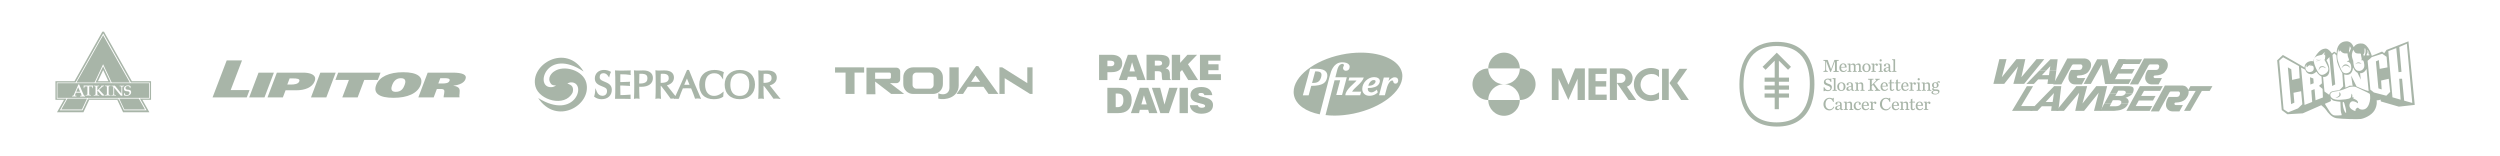 <?xml version="1.0" encoding="utf-8"?>
<!-- Generator: Adobe Illustrator 24.3.0, SVG Export Plug-In . SVG Version: 6.00 Build 0)  -->
<svg version="1.1" id="Layer_1" xmlns="http://www.w3.org/2000/svg" xmlns:xlink="http://www.w3.org/1999/xlink" x="0px" y="0px"
	 width="5372.5px" height="335.1px" viewBox="0 0 5372.5 335.1" enable-background="new 0 0 5372.5 335.1" xml:space="preserve">
<g>
	<path fill-rule="evenodd" clip-rule="evenodd" fill="#A8B5A8" d="M4336.8,142.8l-29.7,37.4h-23.3l12.8-53.1h15.4l-10.1,38.9
		l31.4-38.9h19.1l-8.5,38.9l32.6-38.9h16.7l-43.2,53.1h-23.3L4336.8,142.8z M4488.2,128.4c1.9,1.3,3.5,3.7,4.4,5.5
		c0.5,1,1,2.6,1.1,4c0.1,2.7-0.1,4.7-0.6,6.8c-0.9,3.5-4.2,8.6-6.6,11c-2.3,2.2-5.7,4-8.6,4.8c-2.9,0.8-6.5,1.7-10.6,1.7
		c-0.1,0-2.1-0.2-2.9,0.4c-0.5,0.3-1.2,1.2-1.3,1.9c-0.1,1,0.1,1.3,0.6,2c0.4,0.6,0.9,1.2,2.2,1.2h15.4l-7.4,13.7h-15.1
		c-1.8,0-4.9-0.6-6.4-1.5c-1.6-1-3-2-4.1-3.4c-1.3-1.6-2.1-3.4-2.8-5.2c-0.6-1.7-0.6-3.8-0.4-6.5c0.2-2.2,1.1-5.8,1.9-8.2
		c0.8-2.3,2.4-4.3,3.7-6.3h18c1.4,0,3.2-0.9,4.1-1.5c0.7-0.5,1.2-1.7,1.8-3.4c0,0,1-2.2,0.4-4c-0.7-2.1-2.2-3-3.6-3h-15.9
		c-1.9,0-3.4,2.6-3.5,2.9l-22,40h-17.7c3.1-5.4,28.4-51.2,30.3-55.6h38.2C4483.1,125.9,4486.3,127,4488.2,128.4L4488.2,128.4z
		 M4653.1,128.4c1.9,1.3,3.5,3.7,4.4,5.5c0.5,1,1,2.6,1.1,4c0.1,2.7-0.1,4.7-0.6,6.8c-0.9,3.5-4.3,8.6-6.6,11
		c-2.2,2.2-5.7,4-8.6,4.8c-2.8,0.8-6.5,1.7-10.6,1.7c-0.1,0-2.1-0.2-2.9,0.4c-0.5,0.3-1.2,1.2-1.3,1.9c-0.1,1,0.1,1.3,0.6,2
		c0.4,0.6,0.9,1.2,2.1,1.2h15.4l-7.3,13.7h-15.1c-1.8,0-4.8-0.6-6.3-1.5c-1.6-1-3.1-2-4.1-3.4c-1.3-1.6-2.1-3.4-2.8-5.2
		c-0.6-1.7-0.6-3.8-0.4-6.5c0.2-2.2,1.1-5.8,1.9-8.2c0.8-2.3,2.4-4.3,3.7-6.3h18c1.4,0,3.2-0.9,4.1-1.5c0.7-0.5,1.2-1.7,1.8-3.4
		c0,0,1-2.2,0.4-4c-0.7-2.1-2.2-3-3.6-3h-16c-1.9,0-3.3,2.6-3.5,2.9l-22,40h-17.8c3.1-5.4,28.4-51.2,30.4-55.6h38.2
		C4648.1,125.9,4651.2,127,4653.1,128.4L4653.1,128.4z M4382.5,151.8l24-24.5h15.4l-3,24.5h-14.3l1.5-9.6l-9,9.6H4382.5z"/>
	<path fill-rule="evenodd" clip-rule="evenodd" fill="#A8B5A8" d="M4382.5,151.8l-27.9,28.6h16.2l9.2-9.8h21.3l-1.3,9.8h15.5
		l3.5-28.6h-14.3l-1.5,9.6h-15.1l9-9.6H4382.5z M4516.5,138.9l-23.3,41.5h-15.4l29-53.1h22.2l6.4,32.3l17.4-32.3h15.4l-29,53.1
		h-15.5L4516.5,138.9L4516.5,138.9z"/>
	<path fill-rule="evenodd" clip-rule="evenodd" fill="#A8B5A8" d="M4556.3,148.4h31l-5.5,9.8h-30.6l-6.5,12h35.5l-5.5,10.2h-50.1
		l29.1-53.1h49.7l-5.5,10.2h-35.3L4556.3,148.4L4556.3,148.4z M4396.3,203.5l18-18.4h15.4l-2.3,18.4h-14l0.5-3.5l-3.2,3.5H4396.3
		L4396.3,203.5z M4390.3,209.6l6-6.1h14.4l-5.7,6.1H4390.3z M4412.5,209.6l0.9-6.1h14l-0.7,6.1H4412.5z M4390.3,209.6l-27.9,28.6
		h16.2l9.2-9.8h21.3l-1.3,9.8h15.5l3.5-28.6h-14.2l-1.5,9.6h-15l9-9.6L4390.3,209.6L4390.3,209.6z"/>
	<path fill-rule="evenodd" clip-rule="evenodd" fill="#A8B5A8" d="M4475.2,222.5l29.7-37.4h23.3l-12.8,53.1h-15.4l10.1-38.9
		l-31.3,38.9h-19.1l8.5-38.9l-32.7,38.9h-16.7l43.2-53.1h23.3L4475.2,222.5L4475.2,222.5z M4697.9,186.4c1.9,1.3,3.5,3.7,4.4,5.5
		c0.5,1,1,2.6,1.1,3.9c0.1,2.8-0.1,4.7-0.6,6.9c-0.9,3.5-4.3,8.6-6.6,11c-2.3,2.1-5.7,3.9-8.6,4.8c-2.9,0.9-6.5,1.8-10.6,1.8
		c-0.1,0-2.1-0.2-2.9,0.4c-0.5,0.3-1.2,1.2-1.3,1.9c-0.1,1,0.1,1.3,0.6,2c0.4,0.6,0.9,1.2,2.2,1.2h15.4l-7.4,13.6h-15.1
		c-1.8,0-4.9-0.6-6.4-1.5c-1.5-1-3-2-4.1-3.3c-1.3-1.6-2.1-3.4-2.8-5.3c-0.6-1.7-0.6-3.7-0.4-6.4c0.2-2.2,1.1-5.8,1.9-8.2
		c0.8-2.3,2.4-4.3,3.7-6.4h18c1.4,0,3.2-0.9,4.1-1.5c0.7-0.5,1.2-1.7,1.8-3.3c0,0,1-2.2,0.4-4c-0.7-2.2-2.1-3-3.5-3h-16
		c-1.9,0-3.4,2.6-3.5,2.9l-22,40H4622c3.1-5.3,28.4-51.1,30.3-55.6h38.2C4692.9,183.9,4696,184.9,4697.9,186.4L4697.9,186.4z
		 M4601.3,206.2h31l-5.5,9.8h-30.6l-6.6,12h35.6l-5.6,10.2h-50l29-53.1h49.2l-5.6,10.2h-34.7L4601.3,206.2L4601.3,206.2z"/>
	<path fill-rule="evenodd" clip-rule="evenodd" fill="#A8B5A8" d="M4718.5,195.4h-17.1l5.8-10.3h47.3l-5.9,10.3h-16.8l-24.9,42.8
		h-13.4L4718.5,195.4z M4534.2,200.6l8.5-15.5h30.1c5.7,0,9.9,1,11.5,3.1c1.1,2.1,1.3,5.2,0.3,8.3c-0.4,1.4-1,2.8-1.8,4.1h-14.9
		c0.1-0.1,0.1-0.3,0.2-0.5c0.7-2.1-0.2-3.1-1-4.1c-0.9-0.5-2.5-1.1-3.6-1.1h-11.4l-3.2,5.7L4534.2,200.6L4534.2,200.6z"/>
	<path fill-rule="evenodd" clip-rule="evenodd" fill="#A8B5A8" d="M4532.6,203.5l1.6-2.9h14.7l-1.7,2.9H4532.6L4532.6,203.5z
		 M4565.5,203.5c1-0.9,1.9-1.9,2.4-2.9h14.9c-0.6,1.1-1.3,2.1-2.2,2.9H4565.5z M4522.5,221.9l10.1-18.4h14.6l-1.5,2.7h11.9
		c0.6,0,2.7-0.3,2.7-0.3c1.9-0.5,2.9-0.7,4.2-1.7c0.3-0.2,0.6-0.5,0.9-0.7h15.1c-0.4,0.5-0.9,0.9-1.5,1.2c-2.3,2-4.9,2.8-7.6,4.1
		c-0.8,0.4-2,0.9-2,0.9s-0.9,0.4-1.9,0.6c3.2,0.5,5.1,2.1,5.7,3.6c0.7,1.5,1.6,3,1.2,4.6c0.4,0.5,0,1.1-0.2,1.6l-0.3,1
		c-0.1,0.3-0.2,0.5-0.3,0.7h-15.3c0-0.1,0-0.1,0.1-0.2c0.8-2.6,0.1-4.1-0.8-4.7c-1.4-1-2.9-1.5-5.3-1.5h-11.9l-3.4,6.4L4522.5,221.9
		L4522.5,221.9L4522.5,221.9z"/>
	<path fill-rule="evenodd" clip-rule="evenodd" fill="#A8B5A8" d="M4522.5,221.9l-8.9,16.3h29c1.2,0,2.8,0,5.2-0.5
		c2.3,0,4.7-0.5,7.2-1c3.5-0.6,7.6-2.6,11.1-4.7c3.4-2.5,6.1-5.8,7.6-10.1h-15.3c-0.7,2-2.5,4-4.3,4.9c-2.6,1-4.5,1.5-6.8,1.5h-13.6
		l3.4-6.4L4522.5,221.9L4522.5,221.9L4522.5,221.9z M4373.3,227.9l-6.1,10.3h-43.3l31.8-53h13.4l-25.7,42.8H4373.3z"/>
</g>
<g id="g2414" transform="matrix(6.652,0,0,6.652,-553.733,-547.337)">
	<g id="g4" transform="translate(11.111,84.737)">
		<path id="path6" fill-rule="evenodd" clip-rule="evenodd" fill="#A8B5A8" d="M341.9,19.3V21h3.4v6.9h2.9V21h3.1v-1.7H341.9z"/>
	</g>
	<g id="g8" transform="translate(97.767,84.737)">
		<path id="path10" fill-rule="evenodd" clip-rule="evenodd" fill="#A8B5A8" d="M292.2,19.3v6.7c0,1.4-1.3,2.6-3.6,1.7v1.7
			c2,0.6,6.6-0.2,6.6-4.3v-5.8H292.2z"/>
	</g>
	<g id="g12" transform="translate(113.377,83.622)">
		<path id="path14" fill-rule="evenodd" clip-rule="evenodd" fill="#A8B5A8" d="M283.6,25.1L285,23l1.5,2.1H283.6z M282.5,26.7h5.1
			l1.6,2.3h3.2l-6.5-9h-0.7l-6.3,9h2.1L282.5,26.7z"/>
	</g>
	<g id="g16" transform="translate(149.219,84.737)">
		<path id="path18" fill-rule="evenodd" clip-rule="evenodd" fill="#A8B5A8" d="M256.9,19.3v8.6h1.7v-5.1l8.2,5.1h0.8v-8.6h-1.7v5.1
			l-8.1-5.1H256.9z"/>
	</g>
	<g id="g20" transform="translate(68.457,84.737)">
		<path id="path22" fill-rule="evenodd" clip-rule="evenodd" fill="#A8B5A8" d="M310.8,21c-0.7,0-1.2,0.6-1.2,1.2V25
			c0,0.7,0.6,1.2,1.2,1.2h4.4c0.7,0,1.2-0.6,1.2-1.2v-2.8c0-0.7-0.6-1.2-1.2-1.2H310.8z M309.8,19.3h6.4c1.8,0,3.2,1.4,3.2,3.2v2.2
			c0,1.8-1.4,3.2-3.2,3.2h-6.4c-1.8,0-3.2-1.4-3.2-3.2v-2.2C306.6,20.7,308,19.3,309.8,19.3z"/>
	</g>
	<g id="g24" transform="translate(37.261,84.737)">
		<path id="path26" fill-rule="evenodd" clip-rule="evenodd" fill="#A8B5A8" d="M328.7,23.9l5.2,4h4.2l-4.6-3.5h2.1
			c0.7,0,1.2-0.6,1.2-1.2v-2.6c0-0.7-0.6-1.2-1.2-1.2h-9.7v8.6h2.9L328.7,23.9z M328.7,21h4.6c0.3,0,0.5,0.2,0.5,0.5v1
			c0,0.3-0.2,0.5-0.5,0.5h-4.6V21z"/>
	</g>
</g>
<g>
	<g>
		<path fill="#A8B5A8" d="M1302.5,177l-6.7-2.9c-5.3-2.3-7.1-4.4-7.1-8.3c0-5.3,3-8.5,8-8.5c4,0,7.2,1.8,9.8,5.6l2.5,3.6l1.1-4.2
			c0.6-2.2,1.3-4.3,2.2-6.1l0.8-1.7l-1.7-0.9c-4.2-2.2-8.5-3.3-13.6-3.3c-11.3,0-19.5,7.6-19.5,18.1c0,7.5,3.8,12.3,12.3,15.8
			l6.8,2.8c5.4,2.2,7.1,4.3,7.1,8.7c0,6.3-3.8,10.2-9.9,10.2c-5.3,0-9.7-3.2-11.9-8.6l-3.2-8l-0.7,8.6c-0.2,2.6-0.8,5.3-1.7,8.3
			l-0.4,1.3l1.1,0.9c4.1,3.2,9.3,4.8,15.2,4.8c13.1,0,21.8-8.1,21.8-20.1C1314.7,185.4,1311.2,180.7,1302.5,177z"/>
		<path fill="#A8B5A8" d="M1333.1,159.6L1333.1,159.6c9.3,0,15.7,0.4,19.7,1.2l2.7,0.6l-0.3-2.8c-0.1-0.6-0.1-1.6-0.1-2.4
			c0-0.8,0.1-2.1,0.1-2.5l0.3-2.4l-2.4,0.1c-6.2,0.2-14.2,0.4-18.3,0.4c-3.9,0-7.3-0.1-10.8-0.4l-2.4-0.2l0.2,2.4
			c0.4,4.3,0.5,17.2,0.5,27.9c0,10.7-0.1,23.9-0.5,28.6l-0.2,2.2h17.2c5.1,0,11.7,0.1,14.1,0.3l2.2,0.2v-2.2c0-0.2,0-0.6,0-1.1
			c0-0.5,0-1.1,0-1.5c0-0.5,0-1,0-1.5c0-0.4,0-0.8,0-1v-2.2l-2.2,0.2c-6.9,0.6-15.2,0.9-19.6,0.9c-0.2-5-0.4-14-0.4-18.5v-2.1h4.6
			c3.7,0,10.1,0.3,14,0.7l2.6,0.2l-0.4-2.6c-0.1-0.3-0.1-1.3-0.1-2c0-0.8,0.1-1.7,0.1-2l0.4-2.5l-2.5,0.2c-4.1,0.3-10.3,0.5-14,0.5
			h-4.6v-8.8C1333,166.1,1333,162.1,1333.1,159.6z"/>
		<path fill="#A8B5A8" d="M1382.4,151.3c-2.8,0-5.3,0.1-7.7,0.2c-2.1,0.1-4.1,0.1-6.1,0.1c-0.9,0-2-0.1-3.2-0.2l-3.1-0.3l0.2,2.4
			c0.4,4.7,0.5,17.6,0.5,28c0,10.7-0.1,23.7-0.5,28.4l-0.2,2.6l2.6-0.5c0.7-0.1,2.3-0.3,3.5-0.3c1.2,0,2.7,0.1,3.5,0.3l2.5,0.5
			l-0.2-2.6c-0.4-5.5-0.5-10.2-0.5-13.9v-9.6c1.4,0,2.9,0.1,4.4,0.1c15.7,0,25-7,25-18.8C1403.2,157.5,1395.4,151.3,1382.4,151.3z
			 M1373.7,173.8c0-4.9,0.1-9.9,0.3-15.2c1.1-0.1,2.2-0.1,3.2-0.1c11.8,0,14.1,3.7,14.1,10c0,4.7-1.6,11-15.9,11c-0.5,0-1.2,0-1.8,0
			V173.8z"/>
		<path fill="#A8B5A8" d="M1481.1,151.6l-0.5-1.3h-4.2l-0.5,1.2c-7.6,17.9-15.8,36.4-24.4,54.9c-1.4-1.8-2.9-3.7-4.6-5.7
			c-4.6-5.7-9.7-12-13.7-17.3c9.7-2.6,15.1-8.6,15.1-16.6c0-7.1-3.6-15.5-20.7-15.5c-2.9,0-5.6,0.1-8,0.2c-1.9,0.1-3.7,0.1-5.3,0.1
			c-0.7,0-1.9-0.1-3.4-0.3l-2.5-0.3l0.2,2.5c0.4,4.7,0.5,17.6,0.5,28c0,10.7-0.1,23.7-0.5,28.4l-0.2,2.6l2.6-0.5
			c0.7-0.1,2.3-0.3,3.5-0.3c1.2,0,2.7,0.1,3.5,0.3l2.6,0.5l-0.2-2.6c-0.4-4.2-0.5-8.3-0.5-12.3v-13.3c0.4,0.1,0.8,0.3,1.4,1.1
			l9,11.6c3.4,4.4,6.8,9.2,10.3,14.2l0.7,1l1.2-0.2c1-0.1,3.1-0.3,4.6-0.3c0.7,0,1.3,0,2,0.1l-0.5,1.1l3.5-0.8l4.6,0.7l-0.8-1
			c0.5,0,0.9,0.1,1.1,0.2l1.8,0.5l0.6-1.8c2.2-6.2,4.8-13.5,8.1-20.9c2.6-0.1,5.9-0.1,8.9-0.1c3.4,0,7,0,8.8,0.1l0.9,2.1
			c3.2,7.5,5.6,14.3,7.1,18.7l0.5,1.6l1.7-0.3c1.2-0.2,2.4-0.3,3.9-0.3c1.4,0,2.6,0.1,3.7,0.3l3.7,0.6l-1.5-3.4
			C1496.9,190.4,1488.8,171,1481.1,151.6z M1470.4,182.2l5.8-13.5c3,7,4.8,11.4,5.3,12.7l0.3,0.8c-2.6,0-6.2,0.1-8.2,0.1
			C1472.5,182.3,1471.5,182.3,1470.4,182.2z M1419.8,165.3c0-1.9,0-4.2,0.3-6.7c1.9-0.1,3.4-0.1,4.7-0.1c11.1,0,12.3,5.3,12.3,9.4
			c0,4.4-1.7,10.2-16.6,10.2c-0.2,0-0.5,0-0.7,0V165.3z"/>
		<path fill="#A8B5A8" d="M1535.6,150.3c-20,0-32.9,12.4-32.9,31.5c0,19.7,11.6,31.4,31,31.4c8.6,0,15.3-1.7,19.8-5l0.7-0.5
			l0.9-11.1l-3.7,3c-5.3,4.3-11.1,6.5-16.8,6.5c-12.1,0-19.4-9-19.4-24.2c0-15.6,7.3-24.5,19.9-24.5c6.9,0,11.6,2.5,15.2,7.9
			l3.7,5.6v-6.7c0-2.3,0.4-4.7,1.2-7.3l0.5-1.6l-1.5-0.8C1548.8,151.8,1542.3,150.3,1535.6,150.3z"/>
		<path fill="#A8B5A8" d="M1589.9,150.3c-19.5,0-32.6,12.7-32.6,31.5c0,19.4,12.5,31.4,32.6,31.4c19.5,0,32.6-12.6,32.6-31.4
			C1622.5,162.7,1609.7,150.3,1589.9,150.3z M1589.9,157.5c13.5,0,20.3,8.2,20.3,24.3c0,15.7-7.2,24.3-20.3,24.3
			c-16.9,0-20.4-13.1-20.4-24C1569.5,166.2,1576.7,157.5,1589.9,157.5z"/>
		<path fill="#A8B5A8" d="M1674.4,208.9c-1.8-2.3-4.1-5.1-6.5-8.1c-4.6-5.7-9.7-12-13.7-17.3c9.7-2.6,15.1-8.6,15.1-16.6
			c0-7.1-3.6-15.5-20.7-15.5c-2.9,0-5.6,0.1-8,0.2c-1.9,0.1-3.7,0.1-5.3,0.1c-0.7,0-1.9-0.1-3.4-0.3l-2.5-0.3l0.2,2.5
			c0.4,4.7,0.5,17.6,0.5,28c0,10.7-0.1,23.7-0.5,28.4l-0.2,2.6l2.6-0.5c0.7-0.1,2.3-0.3,3.5-0.3c1.2,0,2.7,0.1,3.5,0.3l2.6,0.5
			l-0.2-2.6c-0.4-4.2-0.5-8.3-0.5-12.3v-13.3c0.4,0.1,0.8,0.3,1.4,1.1l9,11.6c3.4,4.4,6.8,9.2,10.3,14.2l0.7,1l1.2-0.2
			c1-0.1,3.1-0.3,4.6-0.3c1.7,0,3.4,0.1,4.5,0.3l5,0.8L1674.4,208.9z M1640.8,165.3c0-1.9,0-4.2,0.3-6.7c1.9-0.1,3.4-0.1,4.7-0.1
			c11.1,0,12.3,5.3,12.3,9.4c0,4.4-1.7,10.2-16.6,10.2c-0.2,0-0.5,0-0.7,0V165.3z"/>
	</g>
	<path fill-rule="evenodd" clip-rule="evenodd" fill="#A8B5A8" d="M1254.2,153.7c-80.2-53.5-106.1,34.8-69.8,33.6
		c7.3-0.1,10.2-4,10.2-4l-0.3-0.1c-0.8,0.2-1.7,0.4-2.5,0.3c-3.7-0.4-5.8-1.2-7.5-3.1c0,0-0.7-1-0.9-1.3c-8.4-12,3-23,7.5-25.6
		c20.5-14.6,62.2-3,69.1,24.5c12.1,48.4-64.3,92.4-103.5,32.6c80.8,50.4,106.2-35.5,69.8-33.6c-2.5,0.5-4.3,0.8-7.1,2.8l2.7,0.7
		l3.3,1.6c9.1,4.2,5.8,15.8,5.1,17.2c-16.7,32-71.5,15.9-79.5-13C1137.4,138.2,1216.8,92.1,1254.2,153.7L1254.2,153.7z"/>
</g>
<g transform="translate(200 -251.37)">
	<g transform="matrix(1.92 0 0 -1.92 -773.43 1184.5)">
		<g>
			<defs>
				<path id="SVGID_1_" d="M1821.9,427.1L1821.9,427.1c-7,0-14.4-0.7-21.9-2.3c-30.7-6.4-53.4-24.5-53.4-41.6c0-1.3,0.1-2.6,0.4-3.9
					c2.2-10.7,13.4-18.2,28.8-21.3c3.3,12.6,10.8,41.5,10.8,41.5c1.5,5.7,2.3,7.9,3.8,10.4c1.9,3.2,4.9,5.9,9.2,6.3
					c2.3,0.2,5.8-0.1,7.7-1.4c1.8-1.3,2.1-2.6,2-3.8c-0.1-2.5-1.7-4.2-4.1-4.2c-2.5,0-3.3,1.9-3.3,3.1c0,1.7,1,1.9,1,3.2
					c0,0.6-0.6,1.6-2.2,1.4c-2-0.3-3.6-1.9-4.6-4.6c-0.2-0.6-0.6-1.5-0.9-2.9l-1.9-7.5h12.8c-1.7-6.1-4.5-16.8-5.3-19.8h-6.5
					l4.4,16.5h-6.3l-10.1-39c3.3-0.4,6.7-0.6,10.2-0.6c6.8,0,14,0.8,21.4,2.3c30.8,6.4,54.4,24.6,54.4,41.9c0,1.3-0.1,2.5-0.4,3.8
					C1864.9,418.4,1845.7,427.1,1821.9,427.1L1821.9,427.1 M1765,409h7.6c11.6,0,12.4-5.9,11.4-10.1c-1.2-5.2-4.3-8.9-17.7-9
					c-1.3-4.9-2.4-9.1-2.9-10.6h-6.5C1758.2,383.8,1765,409,1765,409 M1823.4,386.4c0,7.2,6.4,13.3,13.3,13.3c3.4,0,6.4-1.6,6.4-4.3
					c0-2.8-2.2-5.7-5.6-6.8c-2.1-0.7-4.2-1.1-7.8-1.1c-0.1-0.8-0.1-1-0.1-1.4c0-1.9,1.6-3.5,3.9-3.5c3,0,5.9,2.8,6.2,3.1l1.1-3
					c-0.9-0.9-1.9-1.8-3.1-2.4c-1.8-0.9-3.9-1.5-6.2-1.5C1826.8,378.7,1823.4,381.8,1823.4,386.4 M1859.5,399.5
					c3.6,0,4.1-2.1,4.1-3.8c0-1.9-1.4-3.3-2.9-3.3c-1.2,0-1.7,0.5-1.9,0.7c-0.5,0.5-0.6,1.1-0.7,1.6c-0.1,0.5-0.3,1.1-0.9,1.2
					c-0.9,0.1-1.7-0.2-2.4-0.9c-1-0.9-1.9-2.4-2.6-3.8c-0.4-1-0.8-1.9-1-2.6l-2.5-9.2h-6.5l5.3,19.8h6.3l-1.1-4
					C1854.2,397,1857,399.5,1859.5,399.5 M1808.9,399.2h16.2c-1.9-6.2-10.6-11.2-13.1-15.8h10.2l-1.1-4h-16.6
					c0,6.3,10.5,13.5,12.5,16.5h-9L1808.9,399.2L1808.9,399.2z M1770.7,406.1c-0.9-3.4-2.3-8.3-3.5-13c5.2,0,8.4,0.9,10,6
					c1.3,4.2,0.8,7-5.3,7H1770.7z M1833.5,395.4c-1.6-1.2-2.9-3.2-3.3-5.4c2.9,0.1,4.6,0.5,6.1,1.7c1.4,1.1,2,2.3,2,3.3
					c0,0.6-0.3,1.4-1.9,1.4C1835.7,396.5,1834.5,396.2,1833.5,395.4"/>
			</defs>
			<use xlink:href="#SVGID_1_"  overflow="visible" fill="#A8B5A8"/>
			<clipPath id="SVGID_2_">
				<use xlink:href="#SVGID_1_"  overflow="visible"/>
			</clipPath>
		</g>
	</g>
</g>
<g>
	<path fill-rule="evenodd" clip-rule="evenodd" fill="#A8B5A8" d="M2379.8,142.3v-11.9h5.1c3.8,0,9.8,0.4,9.8,5.5
		c0,4.7-3.4,6.4-7.2,6.4H2379.8z M2379.8,172.1v-17h8.9c15.7,0,23-7.2,23-19.1c0-11-7.7-18.3-23.4-18.3h-26.4v54.4H2379.8z
		 M2438.8,153.4h-11.5l5.5-19.6L2438.8,153.4z M2421.8,172.1l2.1-7.2h17.9l2.1,7.2h17.8l-19.6-54.4h-18.3l-19.5,54.4H2421.8z
		 M2481.7,130.4h8.5c4.3,0,7.2,1.7,7.2,5.5c0,3.8-3,5.1-8.5,5.1h-7.2V130.4L2481.7,130.4z M2487.3,153c8.5,0,9.4,2.5,9.4,9.8
		c0,4.7,0.8,8.1,1.3,9.3h17.8v-1.7c-2.1,0-1.7-2.5-1.7-9.4c0-11-3.8-12.3-9.4-14.4c6.4-1.7,8.9-7.2,8.9-13.6
		c0-10.6-5.9-15.3-23.8-15.3h-25.9v54.4h17.8V153H2487.3L2487.3,153z M2518.3,117.7h17.8v17.4l15.7-17.4h20.8l-19.6,20.4l21.7,34
		h-21.2l-13.2-21.7l-4.3,4.2v17.4h-17.8V117.7L2518.3,117.7z M2578.7,172.1v-54.4h44.2v12.7h-26.3v7.7h22.1v12.8h-22.1v8.5h27.2
		v12.7H2578.7z M2397.6,201h3.4c9.4,0,13.2,3.4,13.2,14.4c0,10.2-4.7,14.9-12.7,14.9h-3.8L2397.6,201L2397.6,201L2397.6,201z
		 M2403.1,243.1c17.4,0,28.9-8.1,28.9-28.5c0-17.8-11-25.9-28.5-25.9h-23.8v54.4H2403.1z M2464.3,224.4h-11.5l5.5-19.6L2464.3,224.4
		z M2447.8,243.1l1.7-7.2h17.9l2.1,7.2h17.8l-19.6-54.4h-18.3l-19.1,54.4H2447.8L2447.8,243.1z M2475.4,188.7h17.8l9.3,36.1
		l10.2-36.1h17.9l-18.7,54.4h-18.3L2475.4,188.7L2475.4,188.7z M2534.9,243.1h17.9v-54.4h-17.9V243.1L2534.9,243.1z M2588,204.4
		c0-2.1-1.3-3-2.5-3.8c-1.3-0.8-2.5-0.8-4.7-0.8c-3.8,0-5.5,0.8-5.5,3c0,8.1,31.5,3,31.5,22.9c0,12.7-10.6,18.7-25.5,18.7
		c-14.4,0-23.8-8.5-24.2-18.3h17c0.4,2.1,1.7,3.4,3,4.2c1.7,0.8,3.4,1.3,5.1,1.3c4.7,0,7.7-1.3,7.7-3.8c0-8.1-31.5-2.5-31.5-23.4
		c0-11.5,9.8-17.4,23.4-17.4c15.3,0,22.1,7.7,23.4,17.4H2588z"/>
</g>
<g id="g14189" transform="translate(0.265,-0.265)">
	<path id="path14179" fill="#A8B5A8" d="M3384.6,147.3h21v67.8h-15.6v-45.6l-19.9,45.6l-21-45.7v45.7h-14.5v-67.8h20.8l15,35.1
		L3384.6,147.3z"/>
	<path id="path14177" fill="#A8B5A8" d="M3413.4,147.3v67.8h39.1v-11.5h-24v-17.3h23v-11.6h-23v-15.6h24v-11.9H3413.4z"/>
	<path id="path14175" fill="#A8B5A8" d="M3510.9,181.3c0,25.3,26.4,45.5,54.1,31.9v-14.5c-21.4,15-40,0-39.7-16.8
		c0.2-11.2,7.7-21.8,22.2-22.6c7.1-0.4,12,1.4,17.4,6.6v-15.1C3545,138.8,3510.9,151.9,3510.9,181.3"/>
	<path id="path14173" fill="#A8B5A8" d="M3571.5,215.2h14.4V148h-14.4V215.2z"/>
	<path id="path14171" fill="#A8B5A8" d="M3604,178.8l21.8-30.7H3609l-21.6,30.6l25.1,36.4h16.5L3604,178.8z"/>
	<path id="path14169" fill="#A8B5A8" d="M3459.3,147.3v67.8h15.2v-36.4l25.2,36.4h16.2l-19.9-28.5c9.2-3.5,12.2-11.2,12.2-19
		c0-7.7-6.5-20.4-22.2-20.4H3459.3z M3474.5,158.6h6.6c11.2,0,11.8,7.3,11.8,10.1c0,5.2-4.4,9.7-10.2,9.7h-8.3V158.6z"/>
	<path id="path13366" fill="#A8B5A8" d="M3198,147.3c0-18.7,15.2-33.9,33.9-33.9c18.7,0,33.9,15.2,33.9,33.9H3198z M3198,215.2
		c0-18.7,15.2-33.9,33.9-33.9c-18.7,0-33.9-15.2-33.9-33.9c-18.7,0-33.9,15.2-33.9,33.9C3164.1,200,3179.3,215.2,3198,215.2
		 M3198,215.2c0,18.7,15.2,33.9,33.9,33.9c18.7,0,33.9-15.2,33.9-33.9H3198z M3231.9,181.3c18.7,0,33.9,15.2,33.9,33.9
		c18.7,0,33.9-15.2,33.9-33.9c0-18.7-15.2-33.9-33.9-33.9C3265.9,166.1,3250.7,181.3,3231.9,181.3"/>
</g>
<g>
	<g>
		<path fill="#A8B5A8" d="M3918.4,153.1c3.5-0.6,4-1.5,4-5.1v-15.2c0-1.4-0.7-2.2-4-2.3v-1.7h9.3l7.1,19.7h0.3l7.1-19.7h9.3v1.7
			c-3.3,0.1-4.1,0.5-4.1,1.7v19c0,1.2,0.8,1.6,4.1,1.7v1.7H3940v-1.7c3.1-0.1,3.4-0.4,3.4-1.7V132h-0.3l-8.4,22.5h-1.6l-8.5-22.5
			h-0.3v15.9c0,3.6,0.3,4.5,3.7,5.1v1.4h-9.6V153.1z M3956.5,145.4c0,4.1,2,7.2,5.8,7.2c2.2,0,4-1.3,5.6-3.3l1,1
			c-1.4,2.4-3.7,4.5-7.7,4.5c-5.5,0-8.5-4-8.5-9.1c0-5.4,3.4-9.5,8.5-9.5c5.6,0,7.6,4.5,7.3,9h-12V145.4z M3964.7,143.7
			c0.2-3.3-1.1-5.8-3.8-5.8c-2.4,0-4,1.7-4.4,6L3964.7,143.7z M3994.2,136.3c2.7,0,4.4,1.9,4.4,5.4v9.7c0,0.9,0.6,1.3,2.9,1.4v1.6
			h-8.7v-1.5c2,0,2.3-0.4,2.3-1.4v-8.3c0-3.2-1.1-4.2-3.4-4.2c-1.4,0-2.7,0.7-4.3,1.8c0,0.4,0.1,0.7,0.1,1.2v9.5
			c0,0.9,0.4,1.3,2.6,1.4v1.6h-8.4v-1.6c2,0,2.3-0.4,2.3-1.4v-8.3c0-3.2-1.3-4.2-3.5-4.2c-1.8,0-2.9,0.7-4,1.4v11
			c0,0.9,0.3,1.3,2.2,1.4v1.6h-8.6v-1.5c2.3,0,2.9-0.4,2.9-1.4v-11.3c0-1.2-0.6-1.9-2.9-1.9v-1.6l6.3-0.2v2.7c2.1-1.4,4-2.8,6.6-2.8
			c2,0,3.6,1.2,4.2,3.3C3989.5,137.6,3991.8,136.3,3994.2,136.3 M4002.2,145.7c0-5.4,3.5-9.4,8.9-9.4c5.5,0,8.9,3.8,8.9,9.2
			c0,5.5-3.5,9.4-8.9,9.4C4005.5,154.9,4002.2,151.2,4002.2,145.7 M4016.1,145.6c0-5.2-2-7.6-5.1-7.6c-3.1,0-4.8,2.4-4.8,7.6
			c0,5.3,2,7.6,5.1,7.6C4014.3,153.3,4016.1,150.9,4016.1,145.6 M4021.3,152.9c2.3,0,2.9-0.4,2.9-1.4v-11.3c0-1.2-0.6-1.9-2.9-1.9
			v-1.6l6.3-0.2v3.1c1.4-1.7,3.1-3.2,5.1-3.2s3,1.4,3,2.9c0,1.2-0.9,2.3-2.1,2.3s-2.2-0.7-2.2-2.1c0-0.2,0-0.4,0.1-0.7
			c-1.8-0.1-2.9,1.1-3.7,2.1v10.5c0,0.9,0.7,1.3,3.3,1.4v1.6h-9.7v-1.5H4021.3z M4037.1,152.9c2.3,0,2.9-0.4,2.9-1.4v-11.3
			c0-1.2-0.6-1.9-2.8-1.9v-1.6l6.3-0.2v15c0,0.9,0.5,1.3,2.9,1.4v1.6h-9.2v-1.6H4037.1z M4039.3,129.8c0-1.5,0.9-2.5,2.3-2.5
			s2.3,1,2.3,2.4s-0.9,2.4-2.3,2.4C4040.2,132.2,4039.3,131.3,4039.3,129.8 M4047.9,150.6c0-1.6,0.7-3.2,2.4-4.1
			c3-1.6,7.6-2.3,8.2-2.8v-1.1c0-3.5-1-4.7-3.5-4.7c-1.3,0-2,0.3-2.6,0.9c0.3,0.7,0.4,1.3,0.4,1.8c0,1.2-0.8,2.2-2.1,2.2
			c-1.4,0-2.2-1-2.2-2.2c0-2.6,3.2-4.3,7-4.3c4.1,0,6.5,1.8,6.5,5.6v8.5c0,1.9,0.3,2.5,2.9,2.2l0.2,1.3c-1.4,0.5-2.3,0.7-3.4,0.7
			c-2.1,0-2.7-0.8-2.9-3h-0.3c-1.6,1.8-3.4,3.1-5.8,3.1C4049.5,154.7,4047.9,152.9,4047.9,150.6 M4058.5,150v-4.7
			c-5.6,1.3-6.7,2.1-6.7,4.4c0,1.4,0.7,2.7,2.8,2.7C4056.2,152.4,4057.6,151.2,4058.5,150 M4066.2,152.9c2.3,0,2.9-0.4,2.9-1.4
			v-20.6c0-1.2-0.7-1.9-3-1.9v-1.6l6.5-0.2v24.3c0,0.9,0.6,1.3,2.9,1.4v1.6h-9.3V152.9z"/>
	</g>
	<path fill="#A8B5A8" d="M3895.9,149.1c-6.7-29.1-23.7-48.1-49.8-55.6c-8.1-2.3-17.1-3.5-26.9-3.6h-0.8v0c-10.2,0-19.5,1.3-27.9,3.8
		c-25.4,7.6-42.1,26.5-49,55.3c-2.2,9.4-3.4,19.9-3.5,31.4c-0.1,11.6,1,22.2,3.1,31.8c6.8,30.5,24.8,49.9,52.5,56.9
		c7.4,1.9,15.5,2.8,24.3,2.9h0.9c8.8,0,16.9-0.9,24.3-2.8c27.7-6.9,45.7-26.4,52.8-57.1c2.1-9.2,3.2-19.4,3.3-30.6
		C3899.3,169.6,3898.2,158.9,3895.9,149.1z M3842.2,260c-7,1.9-14.9,3-23.9,3h-0.8c-9.1,0-17.1-1.1-24.1-3.1
		c-25.7-7.3-38-26.4-43.3-47.7c-2.5-10.4-3.4-21.3-3.3-31.7c0.1-9.8,1-20,3.4-29.9c5-20.8,16.5-39.6,40.2-47.6
		c7.8-2.6,16.9-4.1,27.5-4.1h0.8c10.2,0.1,19,1.5,26.5,3.9c24.2,7.9,35.9,26.6,40.9,47.4c2.5,10.3,3.3,21,3.2,31.2
		c-0.1,10.1-1,20.7-3.6,30.8C3880.3,233.6,3867.9,252.9,3842.2,260z M3797.4,96.5C3797.5,96.5,3797.5,96.5,3797.4,96.5
		C3797.5,96.5,3797.5,96.5,3797.4,96.5z"/>
	<path fill="#A8B5A8" d="M3919,187.5h1.5c2.1,4.5,4.7,6.3,8,6.3c3.6,0,5.1-2.3,5.1-4.3c0-2.7-1.8-3.9-6.6-5.6
		c-3.6-1.2-7.5-2.4-7.5-7.2c0-4.9,4-7.9,8.8-7.9c2.2,0,3.6,0.5,4.8,1l1.3-1.2h1.1v7.6h-1.5c-1.3-3.6-3.4-5.4-6.4-5.4
		c-2.5,0-4.5,1.6-4.5,4.2c0,2.5,2,3.6,6.2,5.1c3.6,1.2,7.4,2.5,7.4,7.3c0,3.9-2.4,8.5-8.9,8.5c-2.1,0-4.1-0.6-5.6-1.2l-2.1,1.3h-1.2
		v-8.5H3919z"/>
	<path fill="#A8B5A8" d="M3938.1,193.5c2.3,0,2.9-0.4,2.9-1.4v-20.6c0-1.2-0.7-1.9-3-1.9V168l6.5-0.2v24.3c0,0.9,0.6,1.3,2.9,1.4
		v1.6h-9.3V193.5z"/>
	<path fill="#A8B5A8" d="M3957.1,176.9c-5.4,0-8.9,4-8.9,9.4c0,5.5,3.2,9.2,8.9,9.2c5.4,0,8.9-3.9,8.9-9.4
		C3966,180.7,3962.6,176.9,3957.1,176.9z M3957.2,193.8c-3.1,0-5.1-2.3-5.1-7.6c0-5.2,1.7-7.6,4.8-7.6c3.1,0,5.1,2.4,5.1,7.6
		C3962,191.5,3960.3,193.9,3957.2,193.8z"/>
	<path fill="#A8B5A8" d="M3984.8,193.2c-2.6,0.3-2.9-0.3-2.9-2.2v-8.5c0-3.8-2.4-5.6-6.5-5.6c-3.8,0-7,1.7-7,4.3
		c0,1.2,0.8,2.2,2.2,2.2c1.4,0,2.1-1,2.1-2.2c0-0.5-0.1-1.1-0.4-1.8c0.6-0.6,1.3-0.9,2.6-0.9c2.5,0,3.5,1.2,3.5,4.7v1.1
		c-0.6,0.5-5.2,1.2-8.2,2.8c-1.7,0.9-2.4,2.5-2.4,4.1c0,2.3,1.6,4.1,4.8,4.1c2.4,0,4.2-1.3,5.8-3.1h0.3c0.2,2.2,0.8,3,2.9,3
		c1.1,0,2-0.2,3.4-0.7L3984.8,193.2z M3978.5,190.6c-0.9,1.2-2.4,2.4-3.9,2.4c-2.1,0-2.8-1.3-2.8-2.7c0-2.3,1.1-3.1,6.7-4.4V190.6z"
		/>
	<path fill="#A8B5A8" d="M3986.3,193.5c2.3,0,2.9-0.4,2.9-1.4v-11.3c0-1.2-0.6-1.9-2.9-1.9v-1.6l6.3-0.2v2.7c2.1-1.4,4.4-2.8,7-2.8
		c2.7,0,4.5,1.9,4.5,5.4v9.7c0,0.9,0.5,1.3,2.9,1.4v1.6h-8.9v-1.6c2,0,2.5-0.4,2.5-1.4v-8.3c0-3.3-1.2-4.2-3.5-4.2
		c-1.8,0-3.3,0.7-4.4,1.4v11c0,0.9,0.5,1.3,2.5,1.4v1.6h-8.9V193.5z"/>
	<path fill="#A8B5A8" d="M4022.3,191.7c0,1.3,0.2,1.6,3.3,1.7v1.7h-11.3v-1.7c3.3-0.1,4.1-0.5,4.1-1.7v-19c0-1.2-0.8-1.6-4.1-1.7
		v-1.7h11.8v1.7c-3.5,0.1-3.7,0.4-3.7,1.7v10l8.4-8.5c2-2,1.8-3-1.2-3.4v-1.5h10.1v1.5c-2.9,0.4-4.1,1.2-6.9,3.9l-5.2,5.1l7.6,10.3
		c1.5,2,2.1,2.9,5.3,3.4v1.6h-11.4v-1.6c2.8-0.4,3.4-1,2-2.8l-6.1-8.5l-2.7,2.7V191.7L4022.3,191.7z"/>
	<path fill="#A8B5A8" d="M4056.4,189.9c-1.6,2-3.4,3.3-5.6,3.3c-3.8,0-5.8-3.1-5.8-7.2l0,0v-0.2h12c0.3-4.5-1.7-9-7.3-9
		c-5.1,0-8.5,4.1-8.5,9.5c0,5.1,3,9.1,8.5,9.1c4,0,6.3-2.1,7.7-4.5L4056.4,189.9z M4049.5,178.5c2.7,0,4,2.5,3.8,5.8l-8.2,0.2
		C4045.5,180.2,4047.1,178.5,4049.5,178.5z"/>
	<path fill="#A8B5A8" d="M4061.2,190.6v-11.5h-3.2v-1.3l3.3-0.7V172l3.4-1.4v6.5h5.6v1.9h-5.6v11.1c0,2.2,0.7,3.1,2.3,3.1
		c1.1,0,1.9-0.8,2.8-2.1l1.1,0.8c-1.4,2.6-2.7,3.5-5.2,3.5C4062.7,195.5,4061.2,193.7,4061.2,190.6"/>
	<path fill="#A8B5A8" d="M4074.9,190.6v-11.5h-3.2v-1.3l3.3-0.7V172l3.4-1.4v6.5h5.6v1.9h-5.6v11.1c0,2.2,0.7,3.1,2.3,3.1
		c1.1,0,1.9-0.8,2.8-2.1l1.1,0.8c-1.4,2.6-2.7,3.5-5.2,3.5C4076.4,195.5,4074.9,193.7,4074.9,190.6"/>
	<path fill="#A8B5A8" d="M4100.8,189.9c-1.6,2-3.4,3.3-5.6,3.3c-3.8,0-5.8-3.1-5.8-7.2h0v-0.2h12c0.3-4.5-1.7-9-7.3-9
		c-5.1,0-8.5,4.1-8.5,9.5c0,5.1,3,9.1,8.5,9.1c4,0,6.2-2.1,7.7-4.5L4100.8,189.9z M4093.8,178.5c2.7,0,4,2.5,3.8,5.8l-8.2,0.2
		C4089.8,180.2,4091.4,178.5,4093.8,178.5z"/>
	<path fill="#A8B5A8" d="M4103,193.5c2.3,0,2.9-0.4,2.9-1.4v-11.3c0-1.2-0.6-1.9-2.9-1.9v-1.6l6.3-0.2v3.1c1.4-1.7,3.1-3.2,5.1-3.2
		s3,1.4,3,2.9c0,1.2-0.9,2.3-2.1,2.3c-1.2,0-2.2-0.7-2.2-2.1c0-0.2,0-0.4,0.1-0.7c-1.8-0.1-2.9,1.1-3.7,2.1V192
		c0,0.9,0.7,1.3,3.3,1.4v1.6h-9.7v-1.5H4103z"/>
	<path fill="#A8B5A8" d="M4118.8,193.5c2.3,0,2.9-0.4,2.9-1.4v-11.3c0-1.2-0.5-1.9-2.8-1.9v-1.6l6.3-0.2v15c0,0.9,0.5,1.3,2.9,1.4
		v1.6h-9.2v-1.6H4118.8z"/>
	<path fill="#A8B5A8" d="M4121,170.4c0-1.5,0.9-2.5,2.3-2.5c1.4,0,2.4,1,2.4,2.4s-0.9,2.4-2.4,2.4
		C4121.9,172.8,4121,171.9,4121,170.4"/>
	<path fill="#A8B5A8" d="M4129.7,193.5c2.3,0,2.9-0.4,2.9-1.4v-11.3c0-1.2-0.6-1.9-2.9-1.9v-1.6l6.3-0.2v2.7c2.1-1.4,4.4-2.8,7-2.8
		c2.7,0,4.5,1.9,4.5,5.4v9.7c0,0.9,0.5,1.3,2.9,1.4v1.6h-8.9v-1.6c2,0,2.5-0.4,2.5-1.4v-8.3c0-3.3-1.2-4.2-3.5-4.2
		c-1.8,0-3.3,0.7-4.4,1.4v11c0,0.9,0.5,1.3,2.5,1.4v1.6h-8.9V193.5L4129.7,193.5z"/>
	<path fill="#A8B5A8" d="M4165.6,176.3c0,1.1,0.7,1.8,1.7,1.8c0.9,0,1.5-0.7,1.5-1.7c0-1.2-0.8-2-2.2-2c-2,0-3.6,1.5-4.6,2.9
		c-0.9-0.3-2-0.5-3.1-0.5c-4,0-7.1,2.4-7.1,6.2c0,2.6,1.3,4.3,3.2,5.2c-1.6,0.9-2.7,2-2.7,3.2c0,1.6,0.8,2.6,3.1,3.1v0.3
		c-3.1,0.6-4.8,2.2-4.8,4c0,2.3,2.8,4.3,7.9,4.3c6.3,0,9.5-3.4,9.5-6.5c0-3.2-2.3-4.5-7.5-4.5h-1.8c-3.2,0-3.7-0.8-3.7-1.6
		c0-0.6,0.6-1.2,1.6-1.7c0.8,0.2,1.6,0.3,2.4,0.3c4,0,7.1-2.4,7.1-6.2c0-2.2-1.1-3.9-2.8-4.9
		C4163.8,177.3,4164.8,176.6,4165.6,176.3z M4160.4,195.3c3.9,0,4.8,1.1,4.8,2.7c0,1.9-2.2,3.5-5.5,3.5c-3.9,0-5.9-1.2-5.9-3.1
		c0-1.6,1.3-2.7,3.4-3.1H4160.4z M4159.2,187.6c-2,0-3.6-1-3.6-4.6c0-3.6,1.3-4.7,3.3-4.7s3.5,1.7,3.5,4.7
		C4162.4,186.4,4161.1,187.7,4159.2,187.6z"/>
	<path fill="#A8B5A8" d="M3918.6,223.9c0-7.9,5.9-13.8,13.3-13.8c2.7,0,4.7,0.9,6.2,1.8l1.2-1.6h1.4v8.9h-1.3c-1.7-4.4-4.1-7-7.9-7
		c-4.5,0-8.5,4.1-8.5,11.7c0,7.2,4.5,10.9,9.2,10.9c4.4,0,6.5-2.4,8.1-5.7l1.6,0.8c-1.6,3.7-5,7.4-10.7,7.4
		C3923.8,237.1,3918.6,231.8,3918.6,223.9"/>
	<path fill="#A8B5A8" d="M3960.7,234.6c-2.6,0.3-2.9-0.3-2.9-2.2v-8.5c0-3.8-2.4-5.6-6.5-5.6c-3.8,0-7,1.7-7,4.3
		c0,1.2,0.8,2.2,2.2,2.2c1.4,0,2.1-1,2.1-2.2c0-0.5-0.1-1.1-0.4-1.8c0.6-0.6,1.3-0.9,2.6-0.9c2.5,0,3.5,1.2,3.5,4.7v1.1
		c-0.6,0.5-5.2,1.2-8.2,2.8c-1.7,0.9-2.4,2.5-2.4,4.1c0,2.2,1.6,4.1,4.9,4.1c2.4,0,4.2-1.3,5.8-3.1h0.2c0.2,2.2,0.8,3,2.9,3
		c1.1,0,2-0.2,3.4-0.7L3960.7,234.6z M3954.4,232c-0.9,1.2-2.4,2.3-3.9,2.4c-2.1,0-2.8-1.3-2.8-2.7c0-2.3,1.1-3.1,6.7-4.4V232z"/>
	<path fill="#A8B5A8" d="M3962.2,234.8c2.3,0,2.9-0.4,2.9-1.4v-11.3c0-1.2-0.6-1.9-2.9-1.9v-1.6l6.3-0.2v2.7c2.1-1.4,4.4-2.8,7-2.8
		c2.7,0,4.5,1.9,4.5,5.4v9.7c0,0.9,0.5,1.3,2.9,1.4v1.6h-8.9v-1.6c2,0,2.5-0.4,2.5-1.4v-8.3c0-3.3-1.2-4.2-3.5-4.2
		c-1.8,0-3.3,0.7-4.4,1.4v11c0,0.9,0.5,1.3,2.5,1.4v1.6h-8.9V234.8z"/>
	<path fill="#A8B5A8" d="M3983.6,227.8c0-5.4,3.9-9.5,8.8-9.5c4.1,0,6.5,2.2,6.5,4.4c0,1.5-0.9,2.6-2.2,2.6s-2.2-0.8-2.2-2
		c0-1.1,0.7-1.8,1.3-2.1c-0.5-0.6-1.7-1.3-3.2-1.3c-2.9,0-5.1,2-5.1,6.9c0,4.7,2.1,7.6,5.9,7.6c2.2,0,3.9-1.2,5.2-2.7l1,1
		c-1.6,2.4-3.7,4.1-7.4,4.1C3986.8,236.9,3983.6,233,3983.6,227.8"/>
	<path fill="#A8B5A8" d="M4015.8,231.4c-1.6,2-3.4,3.3-5.6,3.3c-3.8,0-5.8-3.2-5.8-7.3v-0.1h12c0.3-4.5-1.7-9-7.3-9
		c-5.1,0-8.5,4.1-8.5,9.5c0,5.1,3,9.1,8.5,9.1c4,0,6.3-2.1,7.7-4.5L4015.8,231.4z M4008.8,219.9c2.7,0,4,2.5,3.8,5.8l-8.2,0.2
		C4004.8,221.6,4006.4,219.9,4008.8,219.9z"/>
	<path fill="#A8B5A8" d="M4018,234.8c2.3,0,2.9-0.4,2.9-1.4v-11.3c0-1.2-0.6-1.9-2.9-1.9v-1.6l6.3-0.2v3.1c1.4-1.7,3.1-3.2,5.1-3.2
		s3,1.4,3,2.9c0,1.2-0.9,2.3-2.1,2.3c-1.2,0-2.2-0.7-2.2-2.1c0-0.2,0-0.4,0.1-0.7c-1.8-0.1-2.9,1.1-3.7,2.1v10.5
		c0,0.9,0.7,1.3,3.3,1.4v1.6h-9.7L4018,234.8L4018,234.8z"/>
	<path fill="#A8B5A8" d="M4039.9,223.9c0-7.9,5.9-13.8,13.3-13.8c2.7,0,4.7,0.9,6.2,1.8l1.2-1.6h1.5v8.9h-1.3c-1.7-4.4-4.1-7-7.9-7
		c-4.5,0-8.5,4.1-8.5,11.7c0,7.2,4.5,10.9,9.2,10.9c4.4,0,6.5-2.4,8.1-5.7l1.6,0.8c-1.6,3.7-5,7.4-10.7,7.4
		C4045.2,237.1,4039.9,231.8,4039.9,223.9"/>
	<path fill="#A8B5A8" d="M4080.5,231.4c-1.6,2-3.4,3.3-5.6,3.3c-3.8,0-5.8-3.2-5.8-7.3v-0.1h12c0.3-4.5-1.7-9-7.3-9
		c-5.1,0-8.5,4.1-8.5,9.5c0,5.1,3,9.1,8.5,9.1c4,0,6.2-2.1,7.7-4.5L4080.5,231.4z M4073.5,219.9c2.7,0,4,2.5,3.8,5.8l-8.2,0.2
		C4069.5,221.6,4071.1,219.9,4073.5,219.9z"/>
	<path fill="#A8B5A8" d="M4082.7,234.8c2.3,0,2.9-0.4,2.9-1.4v-11.3c0-1.2-0.6-1.9-2.9-1.9v-1.6l6.3-0.2v2.7c2.1-1.4,4.4-2.8,7-2.8
		c2.7,0,4.5,1.9,4.5,5.4v9.7c0,0.9,0.6,1.3,2.9,1.4v1.6h-8.9v-1.6c2,0,2.5-0.4,2.5-1.4v-8.3c0-3.3-1.2-4.2-3.5-4.2
		c-1.8,0-3.3,0.7-4.4,1.4v11c0,0.9,0.5,1.3,2.5,1.4v1.6h-8.9V234.8z"/>
	<path fill="#A8B5A8" d="M4106.2,232v-11.5h-3.2v-1.3l3.3-0.7v-5.1l3.4-1.4v6.5h5.6v1.9h-5.6v11.1c0,2.2,0.7,3.1,2.3,3.1
		c1.1,0,1.9-0.8,2.8-2.1l1.1,0.8c-1.5,2.6-2.7,3.5-5.3,3.5C4107.7,236.9,4106.2,235.1,4106.2,232"/>
	<path fill="#A8B5A8" d="M4132,231.4c-1.6,2-3.4,3.3-5.6,3.3c-3.8,0-5.8-3.2-5.8-7.3v-0.1h12c0.3-4.5-1.7-9-7.3-9
		c-5.1,0-8.5,4.1-8.5,9.5c0,5.1,3,9.1,8.5,9.1c4,0,6.3-2.1,7.7-4.5L4132,231.4z M4125.1,219.9c2.7,0,4,2.5,3.8,5.8l-8.2,0.2
		C4121.1,221.6,4122.7,219.9,4125.1,219.9z"/>
	<path fill="#A8B5A8" d="M4134.2,234.8c2.3,0,2.9-0.4,2.9-1.4v-11.3c0-1.2-0.6-1.9-2.9-1.9v-1.6l6.3-0.2v3.1
		c1.4-1.7,3.1-3.2,5.1-3.2s3,1.4,3,2.9c0,1.2-0.9,2.3-2.1,2.3c-1.2,0-2.2-0.7-2.2-2.1c0-0.2,0-0.4,0.1-0.7c-1.8-0.1-2.9,1.1-3.7,2.1
		v10.5c0,0.9,0.7,1.3,3.3,1.4v1.6h-9.7v-1.5H4134.2z"/>
	<polygon fill="#A8B5A8" points="3822.8,130.4 3842.5,150 3848.8,143.6 3818.3,113.2 3787.8,143.6 3794.2,150 3813.8,130.4 
		3813.8,166.7 3792.1,166.7 3792.1,175.7 3813.8,175.7 3813.8,183.7 3792.1,183.7 3792.1,192.7 3813.8,192.7 3813.8,200.8 
		3792.1,200.8 3792.1,209.8 3813.8,209.8 3813.8,234.6 3822.8,234.6 3822.8,209.8 3844.6,209.8 3844.6,200.8 3822.8,200.8 
		3822.8,192.7 3844.6,192.7 3844.6,183.7 3822.8,183.7 3822.8,175.7 3844.6,175.7 3844.6,166.7 3822.8,166.7 	"/>
</g>
<g>
	<polygon fill="#A8B5A8" points="495.7,193.6 520.1,129.8 487.2,129.8 456.8,209.3 530.3,209.3 536.2,193.6 	"/>
	<polygon fill="#A8B5A8" points="555.6,156.1 535.5,209.3 568.4,209.3 588.6,156.1 	"/>
	<path fill="#A8B5A8" d="M676.3,174.4c5.4-14.3-11.2-18.3-24.6-18.3H595l-20.1,53.2h33l5.8-15.3h23.6
		C654.5,194,671.1,188.3,676.3,174.4z M643.2,174.8c-2.2,5.9-10.6,6.9-18.5,6.9h-7.3l5-13.2h7.1
		C637.6,168.5,645.3,169.1,643.2,174.8z"/>
	<polygon fill="#A8B5A8" points="688.4,156.1 668.3,209.3 701.3,209.3 721.4,156.1 	"/>
	<polygon fill="#A8B5A8" points="817.8,156.1 726.7,156.1 720.8,171.8 749.8,171.8 735.6,209.3 768.6,209.3 782.8,171.8 
		811.9,171.8 	"/>
	<path fill="#A8B5A8" d="M866.4,155.2c-30,0-51.3,9.7-58,27.5c-6.9,18.2,7.2,27.5,37.2,27.5c30,0,51.6-9.4,58.4-27.5
		C910.7,164.9,896.4,155.2,866.4,155.2z M869.5,182.7c-2.3,5.7-6,14.7-19.1,14.7c-11.8,0-9.8-9-7.6-14.7c1.9-4.9,6.5-14.7,18.7-14.7
		C874.1,168,871.3,177.8,869.5,182.7z"/>
	<path fill="#A8B5A8" d="M972.4,156.1h-53.3L899,209.3h33l6.8-18.1h7.4c4.1,0,7.3,0.3,8.3,2.7c1.5,3.2-1.3,11.5-1.2,15.3h34.3
		c-1.5-5.2,2-13.4-0.9-19.1c-2-2.8-5.5-5-12.4-5.7l0.1-0.2c13-1.8,22.8-5.9,25.9-14.1C1004.2,160.1,993,156.1,972.4,156.1z
		 M966.1,173.5c-2,5.4-8.9,5.9-15.6,5.9h-8.6l4.3-11.4h9.1C961.9,168,967.9,168.7,966.1,173.5z"/>
</g>
<g>
	<path fill="#A8B5A8" d="M221.6,142.5c-1.1,2.5-7.5,16-15,32h0c-0.4,0.9-0.9,1.9-1.3,2.8H238l-1.3-2.8h0
		C229.1,158.5,222.7,144.9,221.6,142.5z M210.5,174.5l11.2-23.9l11.2,23.9H210.5z"/>
	<polygon fill="#A8B5A8" points="221.6,75.7 165.9,174.5 164.3,177.4 203.2,177.4 204.5,174.5 221.6,138.1 238.7,174.5 240,177.4 
		279,177.4 277.4,174.5 277.4,174.5 	"/>
	<path fill="#A8B5A8" d="M324.5,174.5h-41.1L223.4,68H220l-60,106.5h-40.9v40h18.4l-15,26.7l56.8,0l12.5-26.7h-3.9
		c-6.1,13.1-10.6,22.6-10.6,22.6h-48.7l12.8-22.6l0,0l1.5-2.6v0h-20.8v-34.5h40.2l1.6-2.8l57.9-102.7l57.9,102.7l1.6,2.8h40.6v34.5
		h-21.2l1.5,2.6h0l12.8,22.6h-48.7c0,0-4.5-9.6-10.6-22.6h-3.7l12.5,26.7H321l-15-26.7h18.6V174.5z"/>
	<polygon fill="#A8B5A8" points="131.7,235.3 176,235.3 185.8,214.5 185.8,214.5 187,211.9 144.9,211.9 143.4,214.5 	"/>
	<path fill="#A8B5A8" d="M254.2,211.9h-65.1l-1.2,2.6h67.6C255,213.6,254.6,212.8,254.2,211.9z"/>
	<polygon fill="#A8B5A8" points="298.4,211.9 256.2,211.9 257.5,214.5 267.2,235.3 311.6,235.3 299.9,214.5 299.9,214.5 	"/>
	<polygon fill="#A8B5A8" points="168,187.4 163.9,197.1 172.1,197.1 168,187.4 	"/>
	<path fill="#A8B5A8" d="M320.3,178.8H123.4v31.5h196.9V178.8z M182.5,207.6l-1.9-0.1l-3.2-0.1l-2.5,0l-2.6,0.1v-1.7l2-0.1
		c0.8,0,1.2-0.3,1.2-0.4c0-0.4-0.4-1.3-0.7-2.1l0-0.1l-1.6-4h-10l-0.9,2.2c-0.4,1-1.2,3.2-1.2,3.6c0,0.4,0.2,0.6,1.5,0.7l1.6,0.1
		v1.4l0,0.3l-2.4-0.1l-2.1,0l-2.8,0.1l-1.7,0.1v-1.7l1.6-0.1c0.7-0.1,1.3-0.6,1.7-1.6l6.5-14.7l0.6-1.3c1-2.2,2-4.4,2.8-6.5l0.1-0.2
		h1.4v0h0.2l8.9,20.8l0.2,0.5l0.9,1.9c0.4,0.7,0.8,1,1.2,1.1l1.5,0.1V207.6z M199.5,189.6h-1.2l-0.1-1.8c-0.1-1.7-0.5-2.2-4.3-2.2
		h-2.2v16.1c0,1.9,0.6,2.4,3.7,2.4v1.2c-1.8,0-3.6-0.1-5.4-0.1c-2,0-4,0.1-6,0.1v-1.2l0,0c3.1,0,3.8-0.3,3.8-2.4v-16.1h-2.3
		c-3.8,0-4.2,0.5-4.3,2.2l-0.1,1.8h-1.2l-0.2-5.8c2.1,0.1,5.3,0.1,10,0.1c4.7,0,7.9,0,10-0.1L199.5,189.6z M224.4,205.4
		c-0.8,0-1.6,0-2.4,0c-1,0-1.9,0-2.9,0l-9.5-10.7l-0.4,0.2v6.8c0,2.3,0.5,2.5,3.9,2.5v1.2c-1.9,0-3.9-0.1-5.8-0.1s-3.9,0.1-5.9,0.1
		v-1.2c3.2,0,3.9-0.2,3.9-2.9v-13.2c0-2.8-0.6-2.9-3.9-2.9v-1.2c2.4,0,3.9,0.1,5.6,0.1c2.3,0,3.9-0.1,6-0.1v1.2h0
		c-3.4,0-3.8,0-3.8,2.5v6.3l0.3,0c3.2-3.3,6-5.8,8.4-8.8v-1.3c1.3,0,2.1,0,3.2,0c0.8,0,1.7,0,2.6,0v1.2c-1.8,0-2.4,0.2-3.7,1.3
		l-7,6.4l9.2,9.9c0.8,0.9,1.3,1.5,2.2,1.5V205.4z M237.5,185.1c-3.3,0-4,0-4,2.4v13.7c0,2.6,0.4,2.9,4,2.9v1.2
		c-1.9,0-3.9-0.1-5.8-0.1c-2,0-4,0.1-6,0.1v-1.2c3.3,0,4-0.3,4-2.9v-13.7c0-2.3-1.1-2.4-4-2.4v-1.2c1.6,0,3.5,0.1,5.8,0.1
		c2.1,0,3.6-0.1,6.1-0.1V185.1z M263,205.9l-3.5-0.4l-14.1-17.1h-0.1v13.4c0,2.2,0.4,2.4,3.8,2.4v1.2c-1.6,0-3.3-0.1-5-0.1
		c-1.5,0-3.1,0.1-4.6,0.1v-1.2c3.4,0,4-0.5,4-2.7V187h0c0-1.4-0.9-1.8-3.9-1.8v-1.2c1.1,0,2.2,0.1,3.6,0.1c1.1,0,2.5-0.1,3.7-0.1
		c4.5,5.9,9.4,11.4,13.9,17.2h0.1v-13.7c0-2-1.3-2.2-4-2.2v-1.2c1.8,0,3.5,0.1,4.9,0.1c1.7,0,3.3-0.1,4.9-0.1v1.2
		c-3.3,0-4,0.3-4,3.4v12.8C262.8,203,262.9,204.5,263,205.9z M272.3,205.9c-2.9,0-4.4-0.5-5.9-1.2c0.2-1.5,0.3-2.5,0.3-5h1.2
		c0,3.3,1.4,4.7,4.9,4.7c2.7,0,5.5-1.4,5.5-4.9c0-6.7-12,0.4-12-8.9c0-4.4,3.7-7.1,8.4-7.1c3.3,0,5,1,5.9,1.5
		c-0.3,1.6-0.4,2.7-0.4,4.4H279v0c-0.1-2.1-0.3-2.8-0.9-3.3c-1-0.7-1.9-1.1-3.7-1.1c-2.8,0-4.7,1.7-4.7,4.1c0,6.9,12.1,0.1,12.1,9.1
		C281.9,202.5,277.9,205.9,272.3,205.9z"/>
</g>
<g>
	<path fill="#A8B5A8" d="M5032.2,146.6c7.3-11,16.2-3,18.3-0.4c-0.9-3.4-4.5-7.9-10.1-7.9C5034.8,138.4,5031.6,147.6,5032.2,146.6z"
		/>
	<path fill="#A8B5A8" d="M5027.1,198.2c0.2,2.9,0.7,6.4-0.7,7.6c-1.4,1.3-5.8,4.3-7.4,4.3c2.1,1,11.3-2.1,11.1-6.7
		C5029.9,198.8,5027.1,198.2,5027.1,198.2z"/>
	<path fill="#A8B5A8" d="M4977.1,133.1c1.6-1.7,7.9-4,10.8-4.6C4981.5,128.2,4978,132,4977.1,133.1z"/>
	<polygon fill="#A8B5A8" points="4964.2,166 4965.1,181.7 4972.1,178.9 4971.4,168.7 	"/>
	<path fill="#A8B5A8" d="M4983.2,127.1c-1.4-0.4-5.4,0-6.8,2.8C4976.4,129.9,4979.9,126.9,4983.2,127.1z"/>
	<path fill="#A8B5A8" d="M5075.2,137.5c-8.2-8.9-14.8,1.9-14.8,1.9C5063.7,134.3,5071.9,135.6,5075.2,137.5z"/>
	<path fill="#A8B5A8" d="M5175.8,88.8l-47.2,18.5l-4.9,7l-4.6-3.5L5097,120c0,0-7-24.8-20.4-26.4c-13.4-1.6-17.6,6.7-18.3,7.6
		c-1.1,0.3-3.5-13.1-16.5-12.4c-13,0.6-20.4,10.5-20.4,25.8c-2.8-2.5-5.3-3.5-5.3-3.5l-4.9,3.8c0,0-7-11.1-14.1-10.5
		c-7,0.6-11.3,4.1-15.1,8.3c-3.9,4.1-11.6,15.3-10.2,19.4c-3.9-2.2-19-0.6-19.4,13.1c-6.3-4.5-46.5-27.1-46.5-27.1l-12.3,11.5
		l9.9,107l12,8.9l33.1-1.9l39.8-17.5c0,0,7.4,5.7,10.6,10.5c3.2,4.8,11.3,15.9,22.5,17.5s44.7,2.5,51.7,1.6c7-1,22.9-7.3,29.6-18.5
		c6.7-11.2,4.6-21.7,4.6-21.7s5.3,0.3,8.4-1.6l0.7,4.1l38.7,11.2l34.1-3.8L5175.8,88.8z M5086,116.9c0.5-0.8,0.9-1.7,1.9-3.8
		c0.9-2.1-1.2-7.3,0-5.9c2.6,2.8,2.1,8.1,2.1,9.1c0,1.1,1.9,0.8,2.8,1.9c-2.6,1.5-7,0.8-7,0.8S5085.5,117.8,5086,116.9z
		 M5085.7,147.9c0,0,4,43.3,4.5,47.6c-4.7,0-26-9.8-26-9.8l-11.7-23.6l3.3,22.3c0,0-5.6-0.6-6.6-0.2c-1.9,1.5-8.9,4.2-8.9,4.2
		s-3.3-28.7-2.6-28.5c17.8,5.5,18.8-13.8,18.8-13.8s0.5-1.1,0.9,0c4.2,9.3,8.7,10,8.7,10l7.3,15.1c0,0-1.4-11.3-1.6-13.8
		C5081.3,157.9,5085.7,147.9,5085.7,147.9z M5079.9,115.8c2.1-2.1,1.4-8.5,1.4-9.6c0-1.1,0.6-3.8,1.4-2.3c1.2,2.1,1.2,8.1,0.2,11.9
		c-0.9,3.8-3.5,5.5-3.5,5.5l0.2-1.5c0.2-1.5,0.2-1.5-0.5-2.3C5078.4,116.7,5077.7,118,5079.9,115.8z M5057.3,106.7
		c0,0,2.1,6.2,6.1,7.6c4,1.5,8.4,0,10.1,1.3c0,2.8,1.2,6.8,1.6,9.1c0.5,2.3-0.5,5.1-0.5,5.1s1.6-0.6,2.8-0.2
		c1.2,0.4,2.6,1.1,3.5,9.8c0.9,8.7-6.1,13-11,13c-4.9,0-7-1.9-9.6-5.9c-2.6-4-3.1-14-3.3-15.9c-0.2-1.9-2.1-4.2-2.8-10.4
		C5053.6,113.9,5057.3,106.7,5057.3,106.7z M5049.3,98.9c1.6,1.3,3.3,5.5,2.6,6.4c-0.7,0.9-0.7,1.3-1.9,4c-1.2,2.8-1.2,4.2-1.6,3.8
		c-0.5-1.9-0.2-6.2-0.2-6.2l0.9-1.3c0.9-1.3-1.4-2.8-1.4-2.8l1.9-0.6C5051.5,101.6,5047.7,97.5,5049.3,98.9z M5024.9,105.2
		c0.5,0.9,0.9,5.7,1.9,7.4c-0.2-3.4,1.9-4.5,3-3.6c5.6,8.5,15,5.1,15,5.7c0,0.6,0.5,6.6,1.6,8.9c1.2,2.3,1.6,4.2,1.9,6.8
		c-0.9-0.6-2.8-0.2-5.2,2.3c6.3-1.1,10.6,5.3,9.6,15.1c-0.9,9.8-12.2,11.5-16.9,8.1c-4.7-3.4-8.4-15.1-11.7-25.5
		S5024.9,105.2,5024.9,105.2z M4956.2,139c0,0,0.7,3,0.5,4.2c-0.2,1.3,1.4,1.3,1.4,1.1c1.4-3,7-5.7,9.4-5.5
		c-1.9,0.2-2.6,1.5-5.2,3.2c2.8-1.7,8.7-1.7,9.6,2.1c0.9,3.8,0.5,9.3-6.6,10.6c-7,1.3-9.9-4.2-10.8-7.4
		C4953.6,144.1,4956.2,139,4956.2,139z M4938.4,232.9l-21.1,8.5l-9.9-6.6l-9.4-104.3c0,0,7.7-7.2,8.4-7.4l34,18.9l1.6,26.1
		l-16.2,3.6l-1.9-22.9l-7.3-4l7,79l7-3.2l-1.9-21.2l16.4-3.4l2.6,28L4938.4,232.9z M4976.1,215.5l-2.1-24l-7,2.8l1.9,24.8l-16.4,6.4
		l-7.5-80.3c0,0,6.1,3,9.2,4.7c1.4,6.2,7,9.6,12.4,9.6c5.4,0,9.6-4,11.7-5.5c4,7.6,10.6,10.4,10.6,10.4l0.9,14.7l-6.3,5.5l7.7,6.4
		l0.7,18.5L4976.1,215.5z M4980.1,152.6c-3.3-5.7-10.1-20-6.8-26.8c3.3-6.8,13.8-6.8,16.4-8.1c2.6-1.3,5.6-5.9,5.6-5.9
		c0.5,1.3-0.5,4.7-1.6,6.6c1.2-0.2,2.3-0.9,3.5-3c0,1.1-2.3,3.6-1.4,3c0.9-0.6,1.2,1.1,1.2,2.3c0,1.3-0.5,5.7-0.7,6.6
		c-0.2,0.8-2.1,0.4-0.9,1.7c1.2,1.3,1.2,2.3,6.3,12.1c5.2,9.8-0.7,15.9-7.7,18.9C4986.9,163,4983.4,158.3,4980.1,152.6z
		 M4992.3,165.3c4.9,0.6,13.1-1.5,13.6-13.4c0.5-11.9-6.3-22.5-6.3-22.5l6.3-6.8l5.9,62.2l6.6-3.4l-5.9-63.3l4-3.6l4.5,4.5
		c0,0,0,6.2,1.6,14.4c3.5,12.3,11,23.8,11,23.8l1.9,28.2c0,0-4,5.1-8.7,8.5c-4.9,0.6-12,1.3-16.2,3c-4.2,1.7-5.2,6.8-5.2,6.8
		l-10.1-7C4995.4,196.8,4992.6,169.4,4992.3,165.3z M5031.7,247.7c-1.4,0.2-10.4,0.8-15,0.3c-4.6-0.5-8.3-4.8-11.8-10.7
		c-3.5-5.9-9-13.7-8.6-14.3c0.4-0.6,10.6-4.1,12.3-5.6c1.8-1.4-0.5-4.8-0.2-5.3c1.1-0.3,1.1,1.1,4.4,3.3c3.3,2.2,16.7,3.3,16.7,3.3
		s0.5,17.5,0.7,18.2c0.2,0.6,0.4,3.5,0.7,4.6C5031.3,242.8,5033.1,247.6,5031.7,247.7z M5041.9,241.8c-0.2,0.5,0,1.1-0.9,0.6
		c-0.9-0.5-2.3-2.1-4-6.8c-1.8-4.8-3.5-15.8-1.9-16.6c2.6-0.6,3.3,4.6,4.8,9.9S5042.1,241.4,5041.9,241.8z M5093.5,211.6
		c-0.2,7.8-3.9,18-9,21.5c-5.1,3.5-9.7,2.4-12,1.8c-2.3-0.6-4.2-2.9-4.8-3.3c-0.5-0.5-1.8-0.3-3.9,1.4c-2.1,1.8-1.9,3.8-2.1,5.7
		c-3-0.6-12.8-4.9-12.8-11.5c0-6.5,4-9.6,7-9.6c3,0,7.6,1.8,8.4,2.5c0.9,0.8,1.6,2.1,2.6,1.6c2.8-6.5-10.9-9.9-10-10.5
		c0.9-0.6,0.7-1.4,0.7-3.2c-0.5,1.4-2.3,1.9-2.8,0.5c1.6-2.9-0.9-7.8-1.2-7.2c-0.4,0.6-0.7,4.1-1.4,7c-0.7,2.9-4.6,5.1-22.7,6.1
		c-18.1,1-21.5-6.2-21.6-10.4c-0.2-5.6,5.8-6.8,9.7-7.3c3.9-0.5,4.9-0.5,12.7-2.5c7.7-2.1,18-7.3,19.7-7.5c1.8-0.2,8.8-1.8,14.3,1
		c5.5,2.7,21.6,10.4,23.1,11c1.4,0.6,5.3,3,5.3,3S5093.6,203.8,5093.5,211.6z M5128.2,205.7c0,0-23.2-5.9-26.8-7
		c-1.2-1.5-7.5-5.9-7.5-5.9s-4.9-51.8-5.9-62.2c2.6-1.7,8.9-7.9,8.9-7.9l22.5-7.2l9.4,6.6l1.9,22.7l-16.7,3.2l-1.9-18.9l-6.3,2.8
		l5.4,58l7,2.3l-1.2-19.1l16.4-3.8l3.1,28.2L5128.2,205.7z M5162,169.2h-6.1l3.1,45l-17.6-5.1l-8.9-99.2l17.1-6.6l4.9,51.8l6.3-0.8
		l-4.7-53.3l16.2-7l11.7,127.2l-17.4-4.9L5162,169.2z"/>
	<path fill="#A8B5A8" d="M4987.4,142.6c-4.5,1.5-4.7,9.7-4.5,9.1c3.8-11.9,12.7-6.6,15.3-4.9
		C4996.8,143.2,4991.9,141.1,4987.4,142.6z"/>
</g>
</svg>

